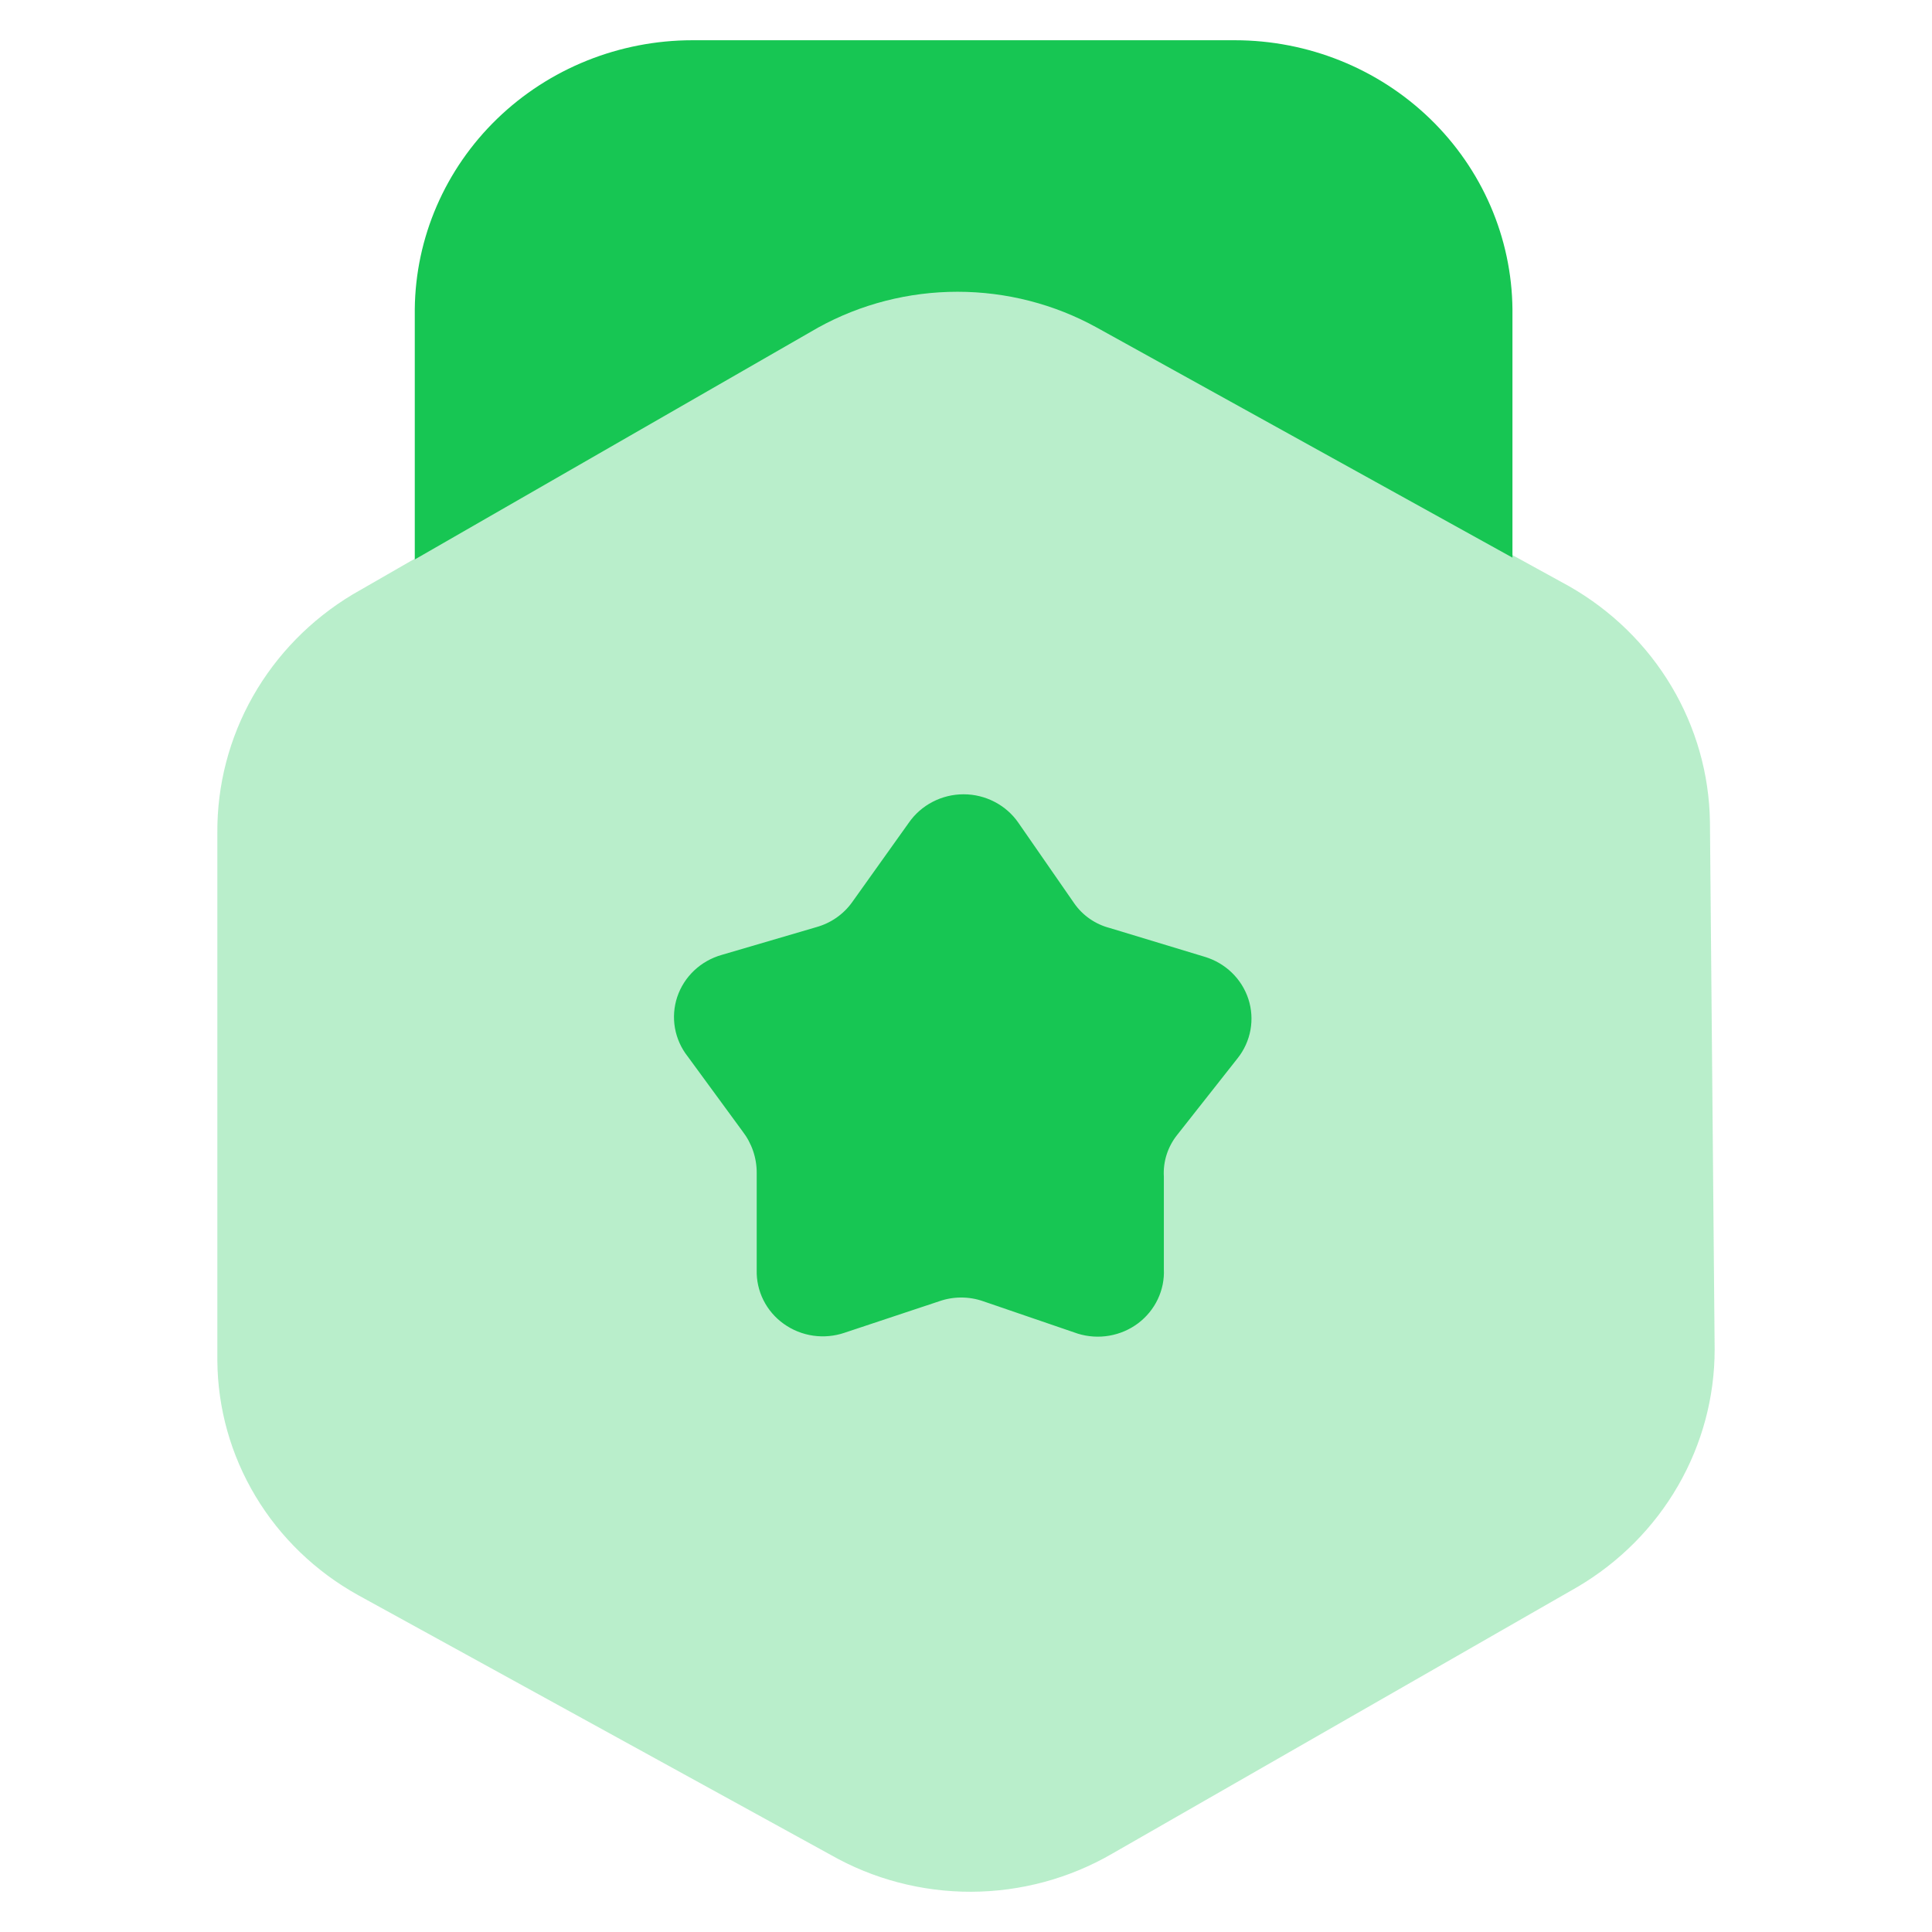 <svg width="64" height="64" viewBox="0 0 64 64" fill="none" xmlns="http://www.w3.org/2000/svg">
<path opacity="0.3" d="M27.51 61.441L11.863 52.841C10.456 52.06 9.283 50.931 8.465 49.566C7.646 48.201 7.21 46.65 7.2 45.067V27.592C7.188 26.011 7.593 24.453 8.377 23.069C9.161 21.686 10.297 20.524 11.675 19.696L27.103 10.821C28.511 10.043 30.101 9.635 31.718 9.635C33.336 9.635 34.926 10.043 36.334 10.821L51.981 19.421C53.38 20.218 54.545 21.355 55.362 22.723C56.179 24.09 56.621 25.641 56.644 27.225L56.8 44.7C56.801 46.282 56.383 47.838 55.588 49.216C54.793 50.594 53.648 51.748 52.263 52.565L36.835 61.41C35.424 62.227 33.816 62.661 32.176 62.667C30.537 62.672 28.926 62.249 27.51 61.441V61.441Z" fill="#17C653"/>
<path fill-rule="evenodd" clip-rule="evenodd" d="M31.718 9.665C30.1 9.665 28.51 10.073 27.102 10.851L13.74 18.533V10.239C13.764 7.869 14.745 5.604 16.467 3.936C18.19 2.268 20.516 1.333 22.94 1.333H40.902C43.326 1.333 45.652 2.268 47.375 3.936C49.097 5.604 50.078 7.869 50.102 10.239V18.472L36.333 10.851C34.925 10.073 33.335 9.665 31.718 9.665ZM32.577 43.108L35.707 44.18C36.043 44.283 36.4 44.306 36.747 44.246C37.095 44.186 37.422 44.045 37.702 43.835C37.981 43.624 38.205 43.351 38.353 43.038C38.502 42.725 38.571 42.382 38.554 42.037V38.977C38.525 38.481 38.681 37.992 38.992 37.6L40.995 35.059C41.214 34.785 41.36 34.463 41.423 34.12C41.485 33.778 41.462 33.426 41.354 33.094C41.246 32.763 41.057 32.462 40.804 32.218C40.551 31.974 40.24 31.794 39.9 31.693L36.771 30.744C36.285 30.619 35.862 30.326 35.581 29.918L33.735 27.255C33.535 26.965 33.264 26.727 32.948 26.563C32.631 26.398 32.279 26.312 31.92 26.312C31.562 26.312 31.209 26.398 30.893 26.563C30.576 26.727 30.306 26.965 30.105 27.255L28.228 29.887C27.941 30.289 27.521 30.581 27.038 30.714L23.909 31.632C23.566 31.729 23.252 31.906 22.995 32.149C22.739 32.391 22.546 32.692 22.435 33.023C22.324 33.355 22.298 33.709 22.358 34.053C22.419 34.397 22.564 34.722 22.782 34.998L24.598 37.477C24.904 37.873 25.069 38.357 25.067 38.854V42.068C25.057 42.414 25.134 42.758 25.29 43.07C25.446 43.381 25.677 43.651 25.964 43.855C26.25 44.06 26.583 44.194 26.933 44.245C27.284 44.296 27.642 44.263 27.977 44.149L31.107 43.108C31.582 42.94 32.102 42.94 32.577 43.108Z" fill="#17C653"/>
</svg>
